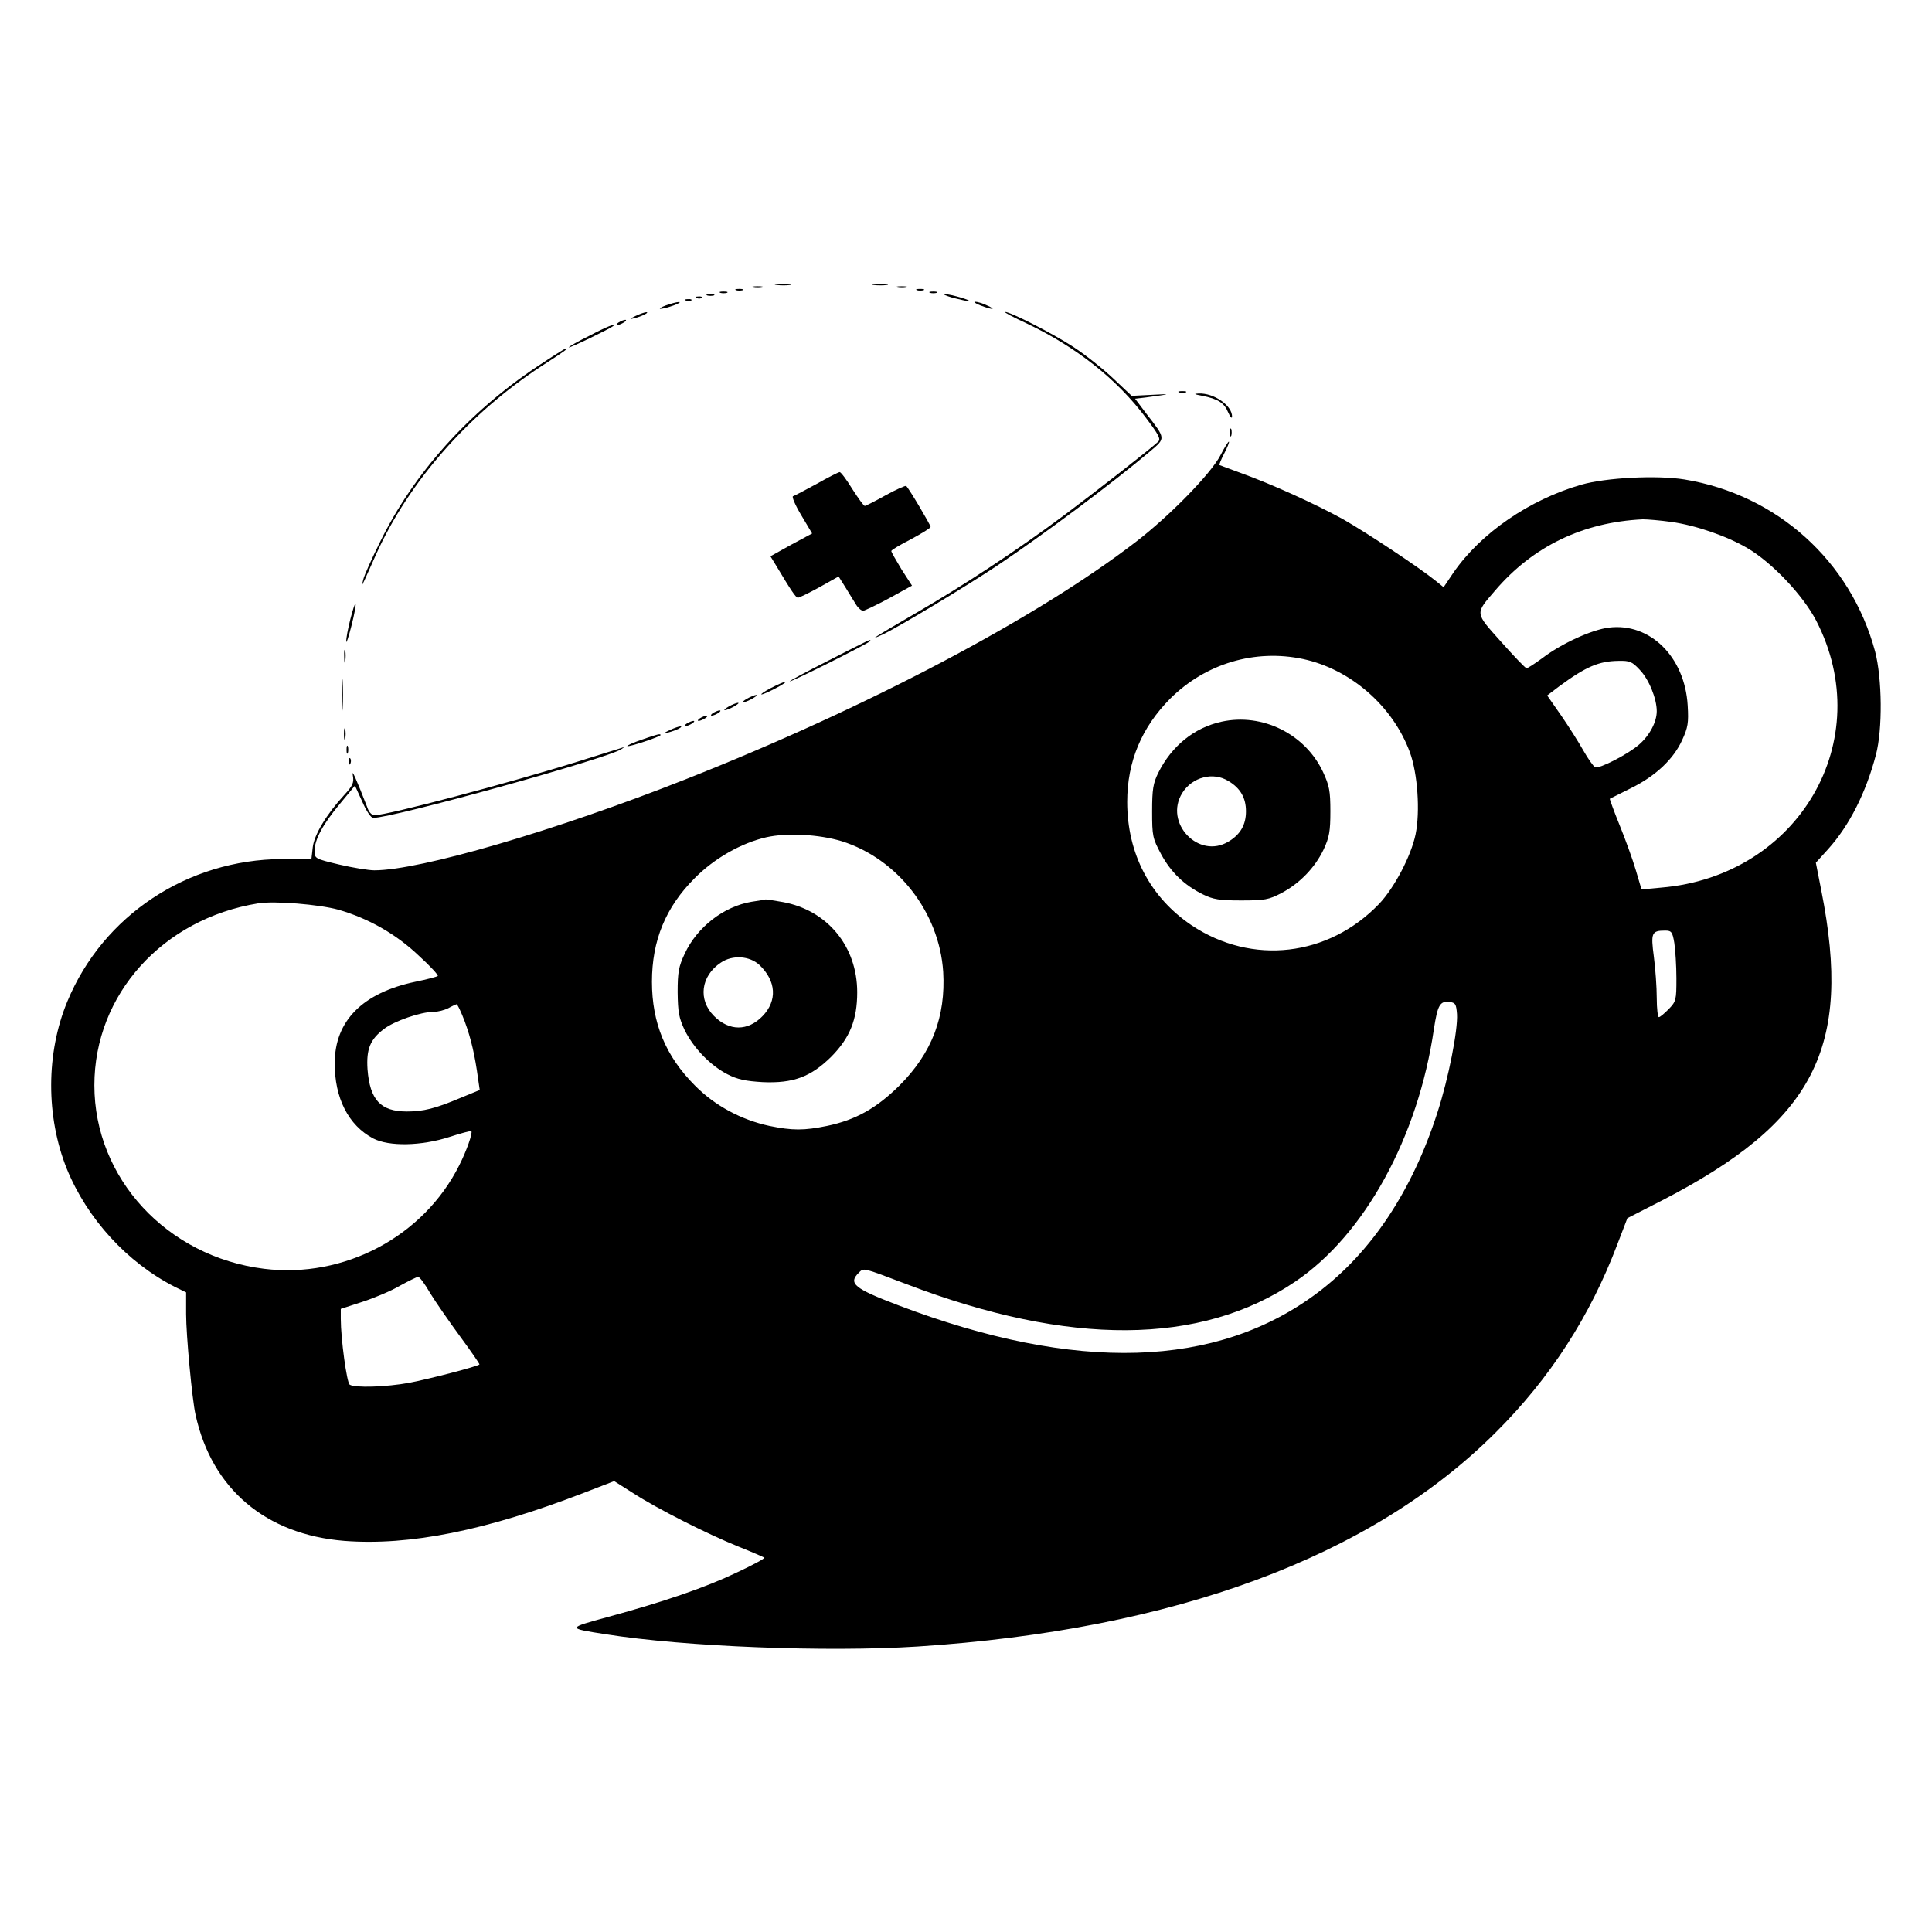 <?xml version="1.0" standalone="no"?>
<!DOCTYPE svg PUBLIC "-//W3C//DTD SVG 20010904//EN"
 "http://www.w3.org/TR/2001/REC-SVG-20010904/DTD/svg10.dtd">
<svg version="1.0" xmlns="http://www.w3.org/2000/svg"
 width="737pt" height="737pt" viewBox="0 0 737 737"
 preserveAspectRatio="xMidYMid meet">
<g transform="translate(0,737) scale(0.1,-0.1)"
fill="#000000" stroke="none">
<path d="M2963 6283 c15 -2 37 -2 50 0 12 2 0 4 -28 4 -27 0 -38 -2 -22 -4z"/>
<path d="M3333 6283 c15 -2 37 -2 50 0 12 2 0 4 -28 4 -27 0 -38 -2 -22 -4z"/>
<path d="M2873 6273 c9 -2 25 -2 35 0 9 3 1 5 -18 5 -19 0 -27 -2 -17 -5z"/>
<path d="M3423 6273 c9 -2 25 -2 35 0 9 3 1 5 -18 5 -19 0 -27 -2 -17 -5z"/>
<path d="M2808 6263 c6 -2 18 -2 25 0 6 3 1 5 -13 5 -14 0 -19 -2 -12 -5z"/>
<path d="M3498 6263 c6 -2 18 -2 25 0 6 3 1 5 -13 5 -14 0 -19 -2 -12 -5z"/>
<path d="M2748 6253 c6 -2 18 -2 25 0 6 3 1 5 -13 5 -14 0 -19 -2 -12 -5z"/>
<path d="M3548 6253 c6 -2 18 -2 25 0 6 3 1 5 -13 5 -14 0 -19 -2 -12 -5z"/>
<path d="M2698 6243 c6 -2 18 -2 25 0 6 3 1 5 -13 5 -14 0 -19 -2 -12 -5z"/>
<path d="M3635 6234 c28 -7 55 -13 60 -13 17 2 -69 27 -90 27 -11 0 3 -6 30
-14z"/>
<path d="M2658 6233 c7 -3 16 -2 19 1 4 3 -2 6 -13 5 -11 0 -14 -3 -6 -6z"/>
<path d="M2618 6223 c7 -3 16 -2 19 1 4 3 -2 6 -13 5 -11 0 -14 -3 -6 -6z"/>
<path d="M2540 6205 c-19 -7 -28 -13 -20 -13 8 0 31 6 50 13 19 7 28 13 20 13
-8 0 -31 -6 -50 -13z"/>
<path d="M3740 6205 c46 -18 64 -17 25 0 -16 8 -37 14 -45 14 -8 0 1 -7 20
-14z"/>
<path d="M2425 6165 c-25 -12 -26 -14 -5 -9 28 7 60 23 45 23 -5 0 -23 -6 -40
-14z"/>
<path d="M3919 6135 c187 -89 341 -211 451 -357 50 -66 59 -83 48 -93 -37 -34
-230 -184 -358 -280 -181 -135 -384 -268 -565 -373 -163 -95 -187 -110 -125
-81 61 29 323 187 435 262 178 119 441 316 582 435 60 51 61 47 -14 144 l-43
57 42 5 c95 13 100 14 24 10 l-79 -4 -70 66 c-38 36 -107 91 -153 121 -78 51
-241 134 -260 133 -5 -1 33 -21 85 -45z"/>
<path d="M2360 6140 c-8 -5 -10 -10 -5 -10 6 0 17 5 25 10 8 5 11 10 5 10 -5
0 -17 -5 -25 -10z"/>
<path d="M2248 6089 c-43 -21 -78 -41 -78 -44 0 -5 159 72 169 81 14 13 -25
-2 -91 -37z"/>
<path d="M2048 5971 c-262 -175 -469 -406 -597 -666 -33 -66 -62 -131 -65
-145 l-6 -25 12 25 c6 14 26 57 43 96 125 276 350 533 630 717 96 62 102 67
92 67 -3 0 -52 -31 -109 -69z"/>
<path d="M4498 5873 c6 -2 18 -2 25 0 6 3 1 5 -13 5 -14 0 -19 -2 -12 -5z"/>
<path d="M4587 5860 c60 -12 83 -27 98 -63 8 -18 14 -25 15 -17 1 43 -69 91
-127 89 -21 -1 -18 -3 14 -9z"/>
<path d="M4692 5720 c0 -14 2 -19 5 -12 2 6 2 18 0 25 -3 6 -5 1 -5 -13z"/>
<path d="M4655 5632 c-37 -70 -193 -230 -322 -329 -378 -291 -1029 -634 -1718
-906 -496 -196 -1013 -347 -1187 -347 -22 0 -83 10 -134 22 -92 22 -94 23 -94
52 0 43 31 101 97 180 l57 69 28 -61 c16 -37 33 -62 42 -62 75 0 892 226 946
262 13 8 12 9 -2 4 -9 -3 -81 -25 -160 -50 -262 -82 -730 -206 -780 -206 -9 0
-21 12 -26 28 -43 111 -62 153 -56 124 5 -28 0 -39 -34 -76 -67 -73 -114 -151
-119 -199 l-5 -44 -112 0 c-361 -2 -683 -215 -819 -543 -82 -197 -82 -440 -2
-639 78 -191 230 -357 412 -450 l43 -21 0 -83 c0 -80 23 -327 36 -384 62 -283
268 -457 568 -481 248 -19 540 39 915 184 l114 44 71 -45 c94 -61 283 -156
401 -204 53 -21 98 -41 101 -43 2 -3 -44 -28 -104 -56 -121 -58 -279 -112
-492 -170 -158 -43 -158 -43 -10 -66 302 -48 845 -69 1190 -47 981 64 1729
341 2205 816 208 207 361 444 465 719 l38 99 129 66 c584 301 730 582 611
1183 l-21 107 47 52 c81 90 144 215 182 359 26 98 24 291 -3 395 -93 345 -374
598 -727 656 -106 17 -300 7 -394 -20 -198 -57 -384 -185 -488 -336 l-37 -55
-31 25 c-63 51 -264 184 -352 234 -105 58 -272 134 -389 176 -44 16 -81 30
-83 31 -2 1 6 21 18 44 12 23 20 43 18 45 -2 2 -17 -22 -33 -53z m1721 -253
c93 -13 212 -54 290 -100 94 -55 212 -180 262 -276 236 -456 -66 -975 -591
-1019 l-75 -7 -22 74 c-12 41 -40 118 -62 172 -22 54 -38 99 -37 100 2 1 38
19 80 40 94 46 163 111 196 184 22 48 25 65 21 132 -11 186 -144 316 -300 297
-66 -8 -182 -61 -255 -117 -29 -21 -56 -39 -60 -38 -4 0 -48 46 -97 101 -101
113 -100 105 -22 196 144 168 334 260 563 271 17 0 66 -4 109 -10z m-1405
-523 c181 -39 342 -179 407 -355 30 -81 40 -227 22 -314 -17 -82 -81 -204
-139 -265 -194 -202 -485 -235 -715 -82 -159 107 -246 274 -246 471 0 154 55
284 164 394 135 134 323 190 507 151z m1284 -41 c35 -36 65 -110 65 -158 0
-41 -27 -92 -67 -127 -42 -37 -151 -93 -168 -87 -6 3 -27 32 -45 64 -18 32
-56 92 -85 134 l-53 76 46 35 c102 75 151 96 226 97 43 1 52 -3 81 -34z
m-3044 -654 c213 -67 372 -271 387 -498 10 -171 -43 -310 -167 -434 -87 -86
-166 -131 -276 -154 -88 -18 -132 -18 -220 0 -107 23 -208 77 -284 154 -112
112 -164 239 -164 396 0 157 52 284 163 395 74 75 177 134 273 156 80 18 202
11 288 -15z m-1921 -261 c115 -33 221 -93 308 -176 43 -39 75 -74 72 -77 -3
-3 -41 -13 -85 -22 -201 -42 -308 -149 -308 -310 -1 -133 52 -238 147 -288 60
-31 183 -29 291 6 43 14 81 24 83 22 6 -6 -18 -75 -46 -130 -136 -272 -439
-433 -745 -395 -370 46 -647 345 -647 700 0 346 260 635 625 694 63 10 231 -4
305 -24z m5097 -127 c4 -27 8 -87 8 -135 0 -82 -1 -88 -29 -117 -17 -17 -33
-31 -38 -31 -4 0 -8 33 -8 73 0 41 -5 111 -11 157 -12 91 -9 100 43 100 24 0
28 -5 35 -47z m-829 -271 c4 -60 -32 -245 -75 -377 -96 -298 -251 -531 -455
-685 -385 -291 -924 -307 -1602 -49 -168 64 -191 83 -150 124 20 19 11 21 183
-44 620 -237 1122 -234 1482 10 265 179 469 551 529 964 14 91 23 107 59 103
23 -3 26 -8 29 -46z m-3785 -29 c24 -65 39 -130 51 -220 l6 -41 -73 -30 c-97
-41 -142 -52 -205 -52 -100 0 -141 44 -150 161 -5 77 10 114 63 154 39 30 140
65 188 65 18 0 43 7 57 14 14 8 28 14 31 15 4 1 18 -29 32 -66z m-132 -1036
c21 -34 72 -108 114 -165 42 -57 75 -105 74 -107 -9 -8 -190 -55 -268 -70 -87
-16 -208 -20 -227 -7 -11 7 -34 175 -34 251 l0 38 83 27 c46 15 110 42 142 61
33 18 65 34 70 34 6 0 26 -27 46 -62z"/>
<path d="M4660 4617 c-105 -23 -191 -93 -242 -196 -19 -39 -23 -62 -23 -146 0
-95 2 -103 34 -163 38 -70 89 -119 160 -154 39 -19 62 -23 146 -23 90 0 105 3
153 28 70 37 128 97 161 166 22 47 26 70 26 146 0 78 -4 98 -28 150 -68 145
-231 226 -387 192z m27 -227 c45 -27 66 -64 66 -115 0 -51 -21 -88 -66 -115
-114 -70 -248 71 -177 185 38 61 118 82 177 45z"/>
<path d="M2867 3930 c-107 -18 -208 -97 -255 -198 -23 -49 -27 -70 -27 -147 1
-77 5 -98 27 -145 34 -68 97 -134 163 -168 39 -20 69 -26 135 -30 116 -5 183
20 261 97 71 72 99 141 99 246 0 175 -114 313 -284 344 -33 6 -62 10 -65 10
-3 -1 -27 -5 -54 -9z m30 -241 c64 -61 69 -136 12 -195 -56 -58 -127 -58 -185
0 -62 62 -51 153 26 204 44 30 109 26 147 -9z"/>
<path d="M3115 5524 c-44 -24 -84 -45 -90 -47 -5 -2 9 -35 32 -73 l41 -69 -80
-43 -79 -44 19 -31 c61 -102 78 -127 86 -127 5 0 42 18 82 40 l73 41 27 -43
c14 -24 33 -53 40 -65 8 -13 20 -23 27 -23 6 1 51 22 99 48 l87 48 -40 62
c-21 35 -39 66 -39 70 0 4 34 24 75 45 41 22 75 43 75 47 0 7 -82 146 -93 156
-2 3 -38 -13 -78 -35 -41 -23 -77 -41 -80 -41 -4 0 -25 29 -48 65 -22 36 -44
65 -48 64 -4 0 -44 -20 -88 -45z"/>
<path d="M1336 5006 c-9 -36 -16 -73 -15 -83 0 -10 9 18 20 61 11 43 18 81 15
83 -2 2 -11 -25 -20 -61z"/>
<path d="M3160 4850 c-85 -43 -152 -79 -147 -79 10 -1 307 148 307 154 0 7 11
12 -160 -75z"/>
<path d="M1313 4865 c0 -22 2 -30 4 -17 2 12 2 30 0 40 -3 9 -5 -1 -4 -23z"/>
<path d="M1304 4720 c0 -58 1 -81 3 -52 2 28 2 76 0 105 -2 28 -3 5 -3 -53z"/>
<path d="M2940 4745 c-25 -13 -40 -24 -35 -24 6 0 30 11 55 24 25 13 41 24 35
24 -5 0 -30 -11 -55 -24z"/>
<path d="M2850 4705 c-14 -8 -20 -14 -15 -14 6 0 21 6 35 14 14 8 21 14 15 14
-5 0 -21 -6 -35 -14z"/>
<path d="M2780 4675 c-14 -8 -20 -14 -15 -14 6 0 21 6 35 14 14 8 21 14 15 14
-5 0 -21 -6 -35 -14z"/>
<path d="M2720 4650 c-8 -5 -10 -10 -5 -10 6 0 17 5 25 10 8 5 11 10 5 10 -5
0 -17 -5 -25 -10z"/>
<path d="M2670 4630 c-8 -5 -10 -10 -5 -10 6 0 17 5 25 10 8 5 11 10 5 10 -5
0 -17 -5 -25 -10z"/>
<path d="M2620 4610 c-8 -5 -10 -10 -5 -10 6 0 17 5 25 10 8 5 11 10 5 10 -5
0 -17 -5 -25 -10z"/>
<path d="M1312 4570 c0 -19 2 -27 5 -17 2 9 2 25 0 35 -3 9 -5 1 -5 -18z"/>
<path d="M2555 4585 c-25 -12 -26 -14 -5 -9 28 7 60 23 45 23 -5 0 -23 -6 -40
-14z"/>
<path d="M2447 4548 c-32 -11 -56 -22 -54 -24 4 -5 127 36 127 42 0 6 -11 4
-73 -18z"/>
<path d="M1322 4510 c0 -14 2 -19 5 -12 2 6 2 18 0 25 -3 6 -5 1 -5 -13z"/>
<path d="M1331 4464 c0 -11 3 -14 6 -6 3 7 2 16 -1 19 -3 4 -6 -2 -5 -13z"/>
</g>
</svg>
